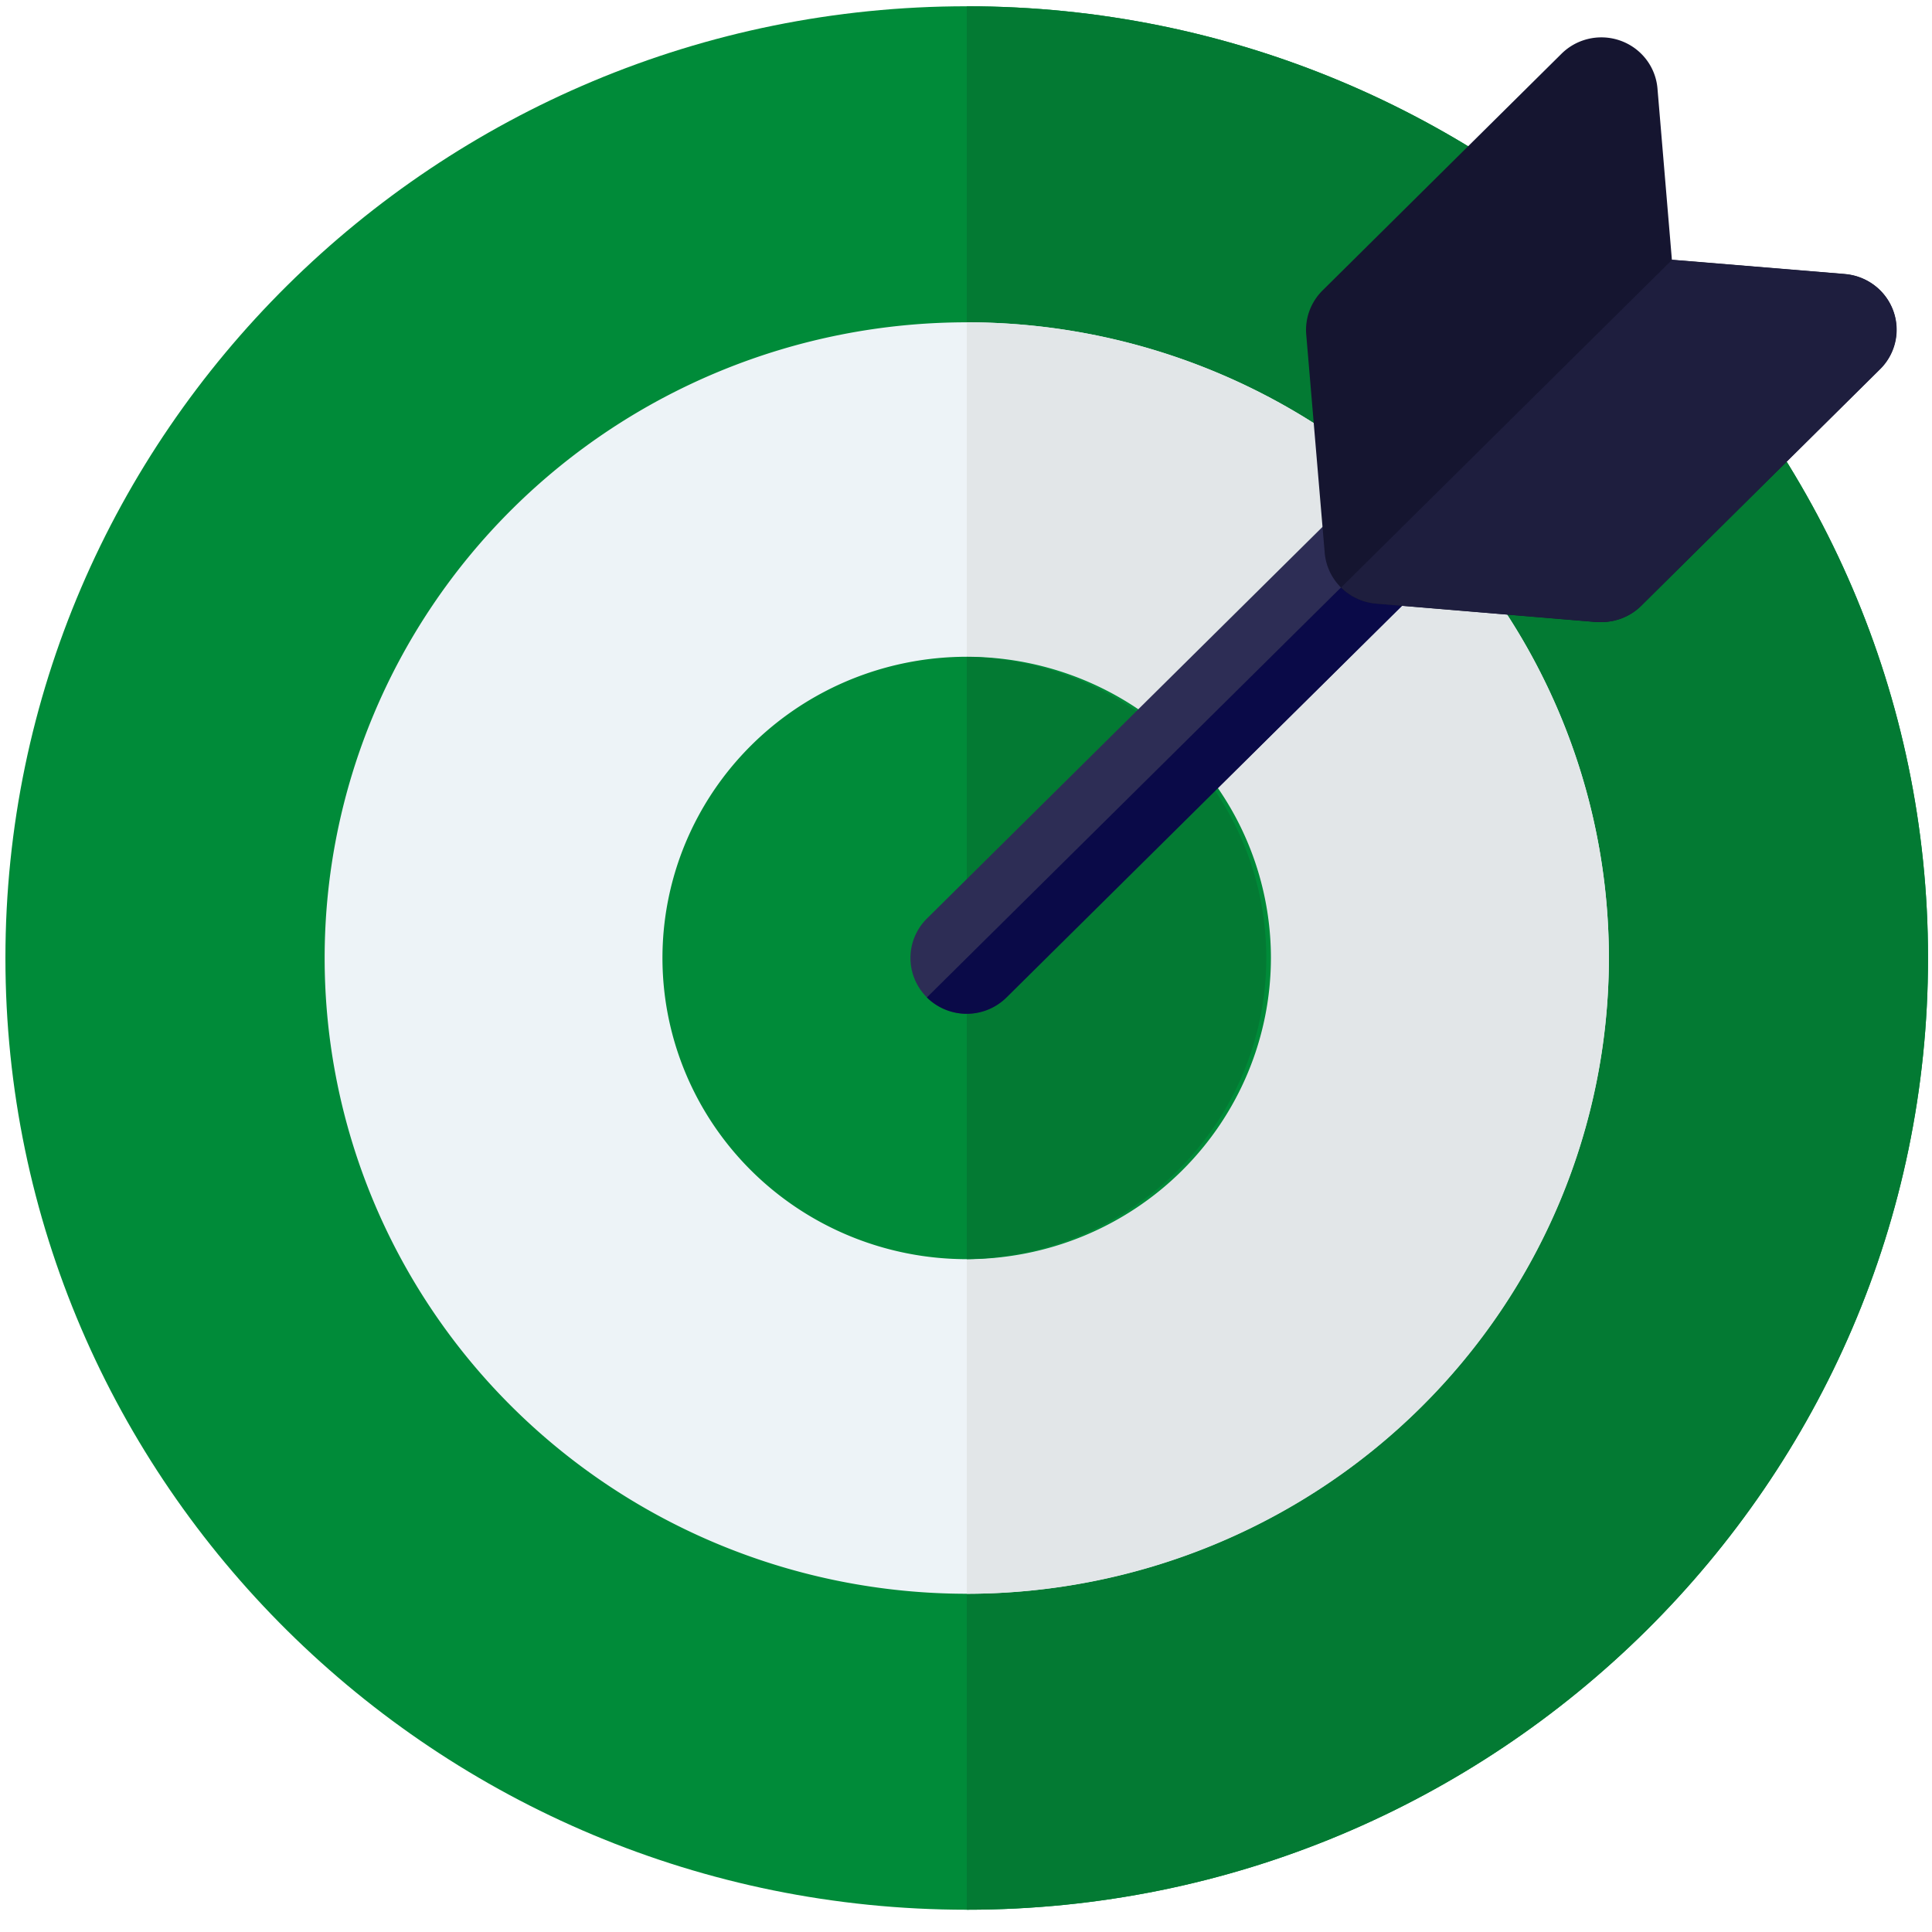 <svg xmlns="http://www.w3.org/2000/svg" viewBox="0 0 350 350"><defs><style>.cls-1{fill:#008b39;}.cls-2{fill:#037a33;}.cls-3{fill:#edf3f7;}.cls-4{fill:#e2e6e8;}.cls-5{fill:#2d2d55;}.cls-6{fill:#0a0a48;}.cls-7{fill:#151530;}.cls-8{fill:#1e1e3e;}</style></defs><g id="Layer_2" data-name="Layer 2" transform="matrix(1.306, 0, 0, 1.293, 0.983, 1.136)" style=""><g id="Layer_1-2" data-name="Layer 1"><path class="cls-1" d="M133.35,266.69C59.82,266.69,0,206.87,0,133.35S59.82,0,133.35,0,266.69,59.82,266.69,133.35,206.87,266.69,133.35,266.69Z"></path><path class="cls-2" d="M133.35,0V266.69c73.52,0,133.34-59.82,133.34-133.34S206.87,0,133.35,0Z"></path><path class="cls-3" d="M133.35,222.42a89.07,89.07,0,1,1,89.07-89.07A89.17,89.17,0,0,1,133.35,222.42Z"></path><path class="cls-4" d="M133.35,44.28V222.42a89.07,89.07,0,0,0,0-178.14Z"></path><path class="cls-1" d="M133.35,175.54a42.2,42.2,0,1,1,42.19-42.19A42.24,42.24,0,0,1,133.35,175.54Z"></path><path class="cls-2" d="M133.35,91.15v84.39a42.2,42.2,0,0,0,0-84.39Z"></path><path class="cls-5" d="M133.35,141.16a7.82,7.82,0,0,1-5.53-13.34l57.46-57.46a7.81,7.81,0,1,1,11.05,11l-57.46,57.46A7.75,7.75,0,0,1,133.35,141.16Z"></path><path class="cls-6" d="M196.33,70.36l-68.51,68.51a7.81,7.81,0,0,0,11.05,0l57.46-57.46A7.82,7.82,0,0,0,196.33,70.36Z"></path><path class="cls-7" d="M221.38,86.28q-.33,0-.66,0l-30.57-2.58A7.81,7.81,0,0,1,183,76.55L180.44,46a7.82,7.82,0,0,1,2.26-6.18L215.85,6.65a7.81,7.81,0,0,1,13.31,4.86l2,24,24,2a7.82,7.82,0,0,1,4.87,13.31L226.9,84A7.81,7.81,0,0,1,221.38,86.28Z"></path><path class="cls-8" d="M255.18,37.53l-24-2-45.9,45.9a7.79,7.79,0,0,0,4.87,2.26l30.57,2.58q.33,0,.66,0A7.81,7.81,0,0,0,226.9,84l33.15-33.15a7.81,7.81,0,0,0-4.87-13.31Z"></path></g></g></svg>